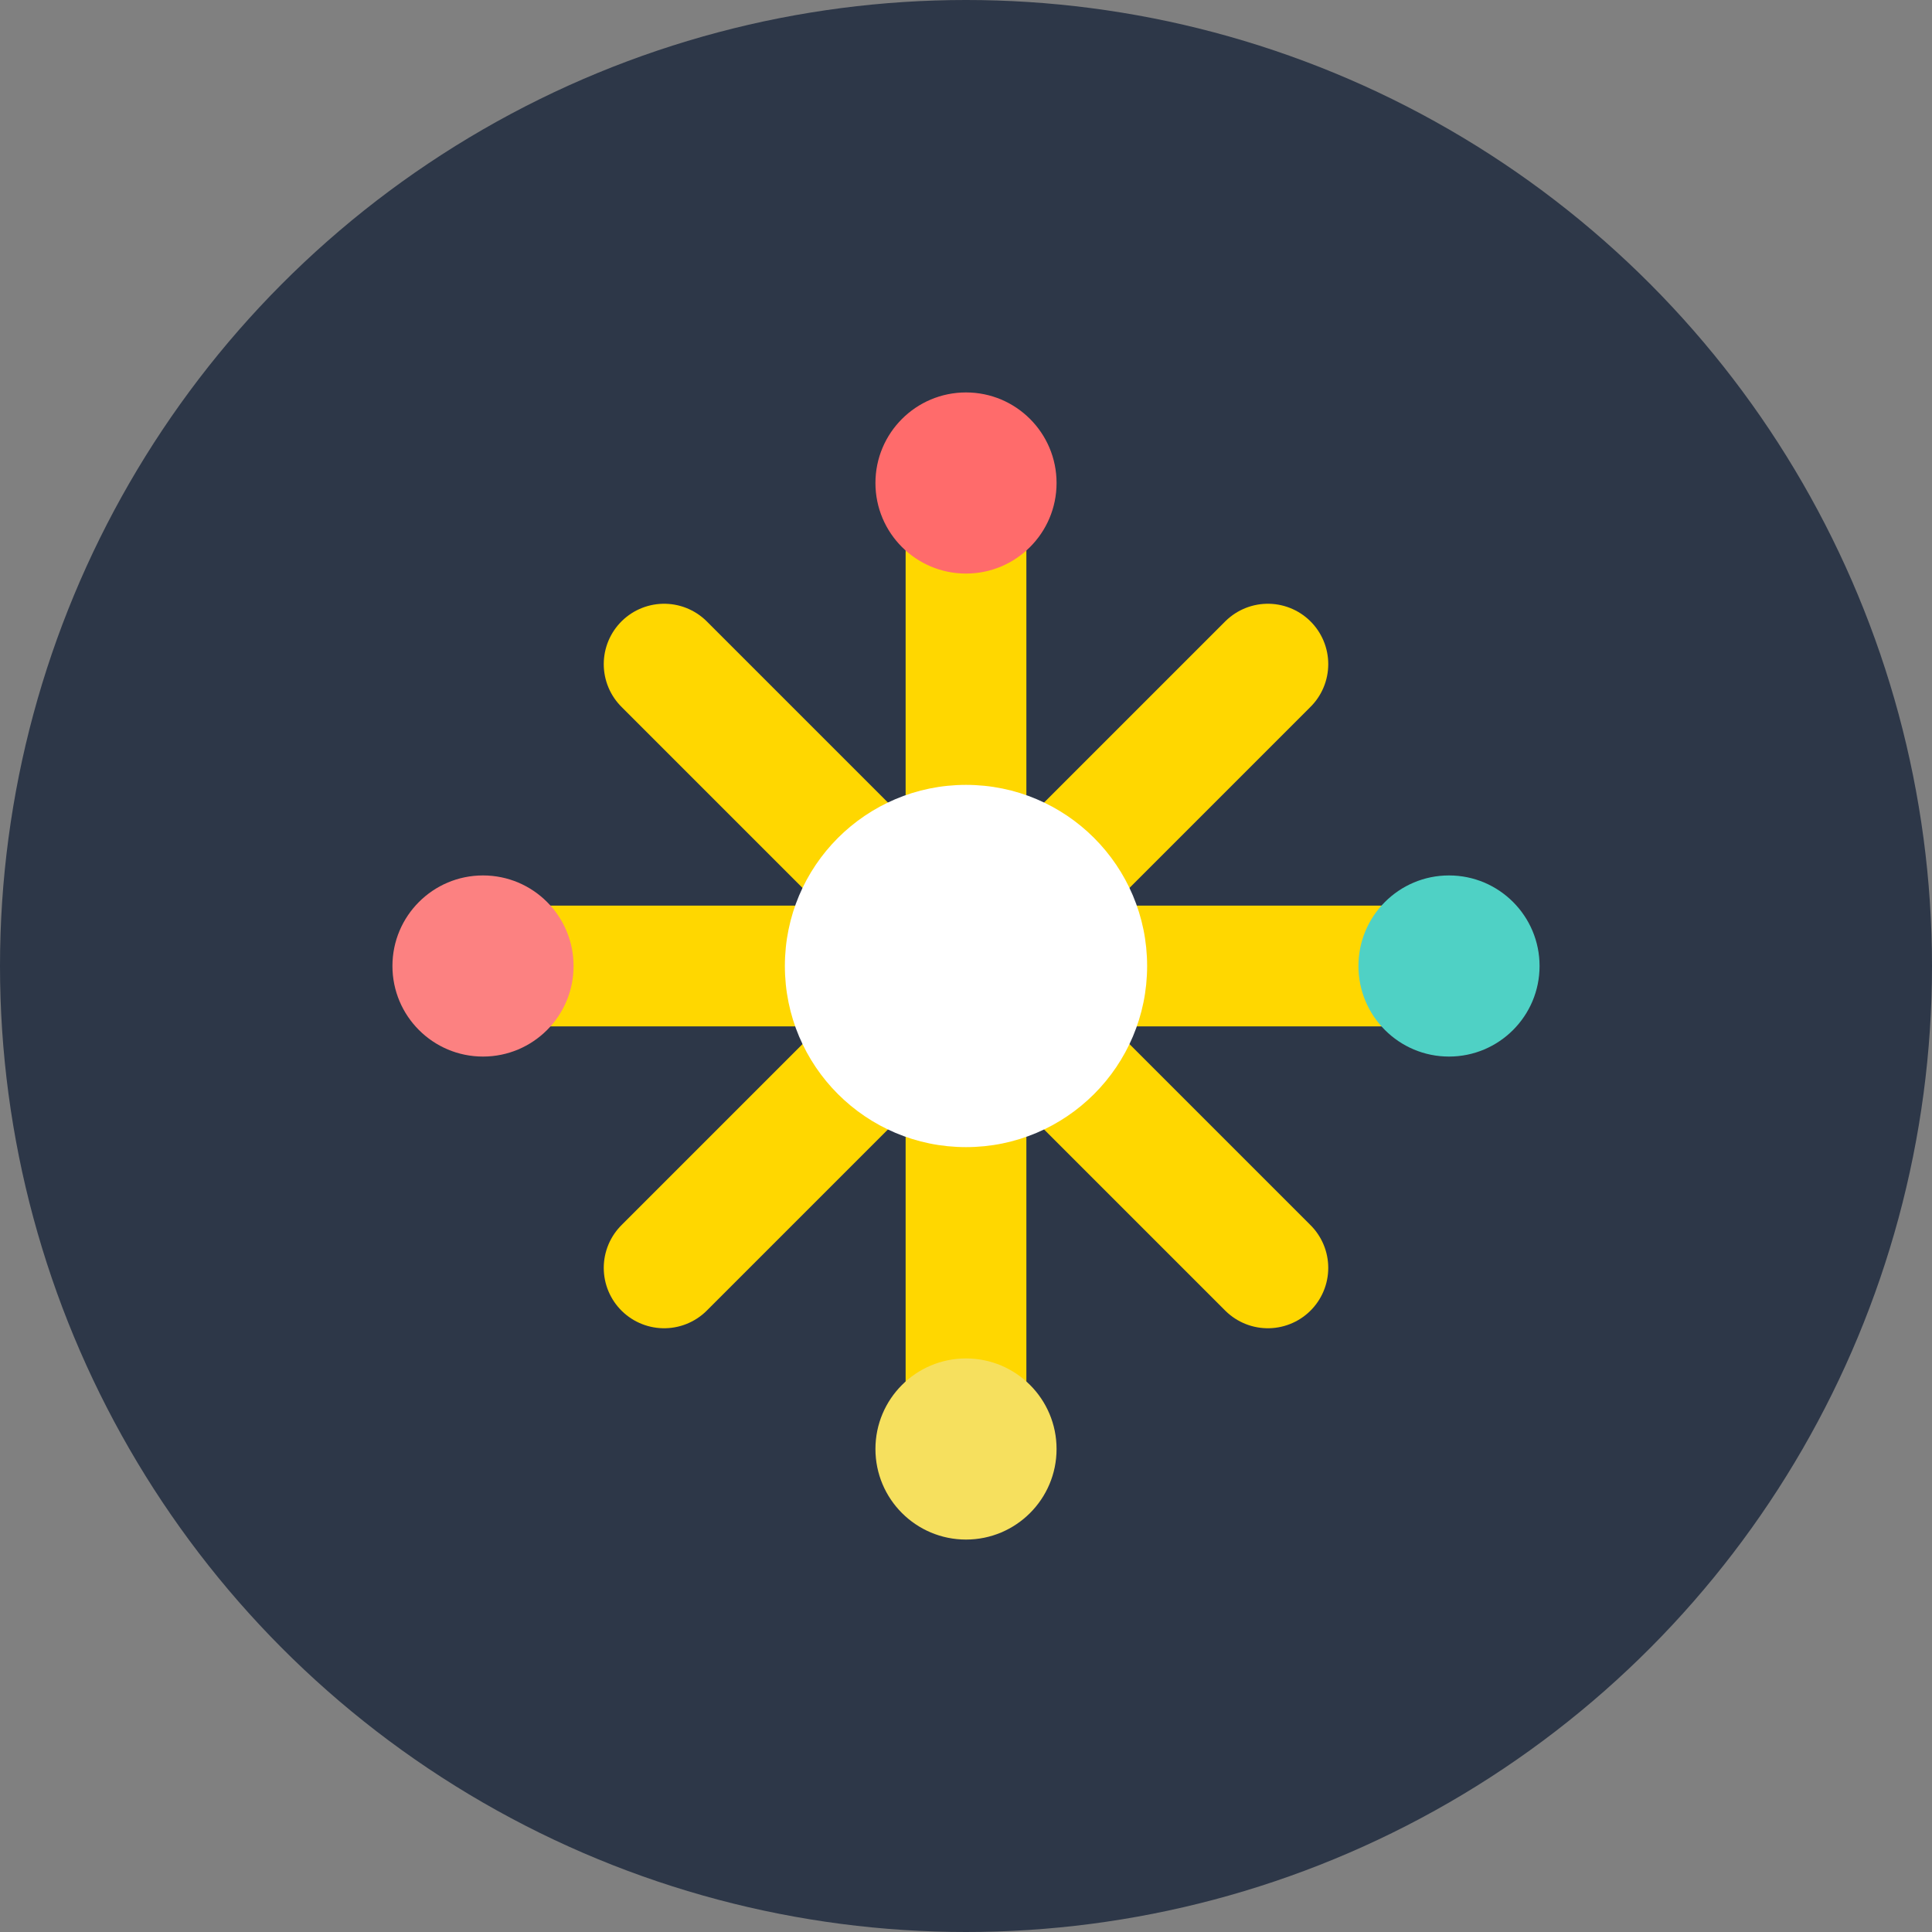 <svg xmlns="http://www.w3.org/2000/svg" viewBox="0 0 32 32">
  <rect x="0" y="0" width="32" height="32" fill="#808080" stroke="none"/>
  <!-- Background -->
  <circle cx="16" cy="16" r="16" fill="#2D3748"/>
  
  <!-- Central burst -->
  <path d="M16 16 L16 8 M16 16 L24 16 M16 16 L16 24 M16 16 L8 16
           M16 16 L21 11 M16 16 L21 21 M16 16 L11 21 M16 16 L11 11"
        stroke="#FFD700" stroke-width="2" stroke-linecap="round">
    <animate attributeName="stroke-width"
             values="2;3;2"
             dur="1s"
             repeatCount="indefinite"/>
  </path>
  
  <!-- Sparkles -->
  <circle cx="16" cy="8" r="1.5" fill="#FF6B6B">
    <animate attributeName="r"
             values="1.5;2;1.5"
             dur="0.8s"
             repeatCount="indefinite"/>
  </circle>
  <circle cx="24" cy="16" r="1.5" fill="#4FD1C5">
    <animate attributeName="r"
             values="1.5;2;1.5"
             dur="0.8s"
             repeatCount="indefinite"
             begin="0.2s"/>
  </circle>
  <circle cx="16" cy="24" r="1.5" fill="#F6E05E">
    <animate attributeName="r"
             values="1.5;2;1.5"
             dur="0.8s"
             repeatCount="indefinite"
             begin="0.4s"/>
  </circle>
  <circle cx="8" cy="16" r="1.5" fill="#FC8181">
    <animate attributeName="r"
             values="1.5;2;1.5"
             dur="0.8s"
             repeatCount="indefinite"
             begin="0.6s"/>
  </circle>
  
  <!-- Center point -->
  <circle cx="16" cy="16" r="3" fill="#FFF">
    <animate attributeName="fill-opacity"
             values="1;0.8;1"
             dur="1s"
             repeatCount="indefinite"/>
  </circle>
</svg>